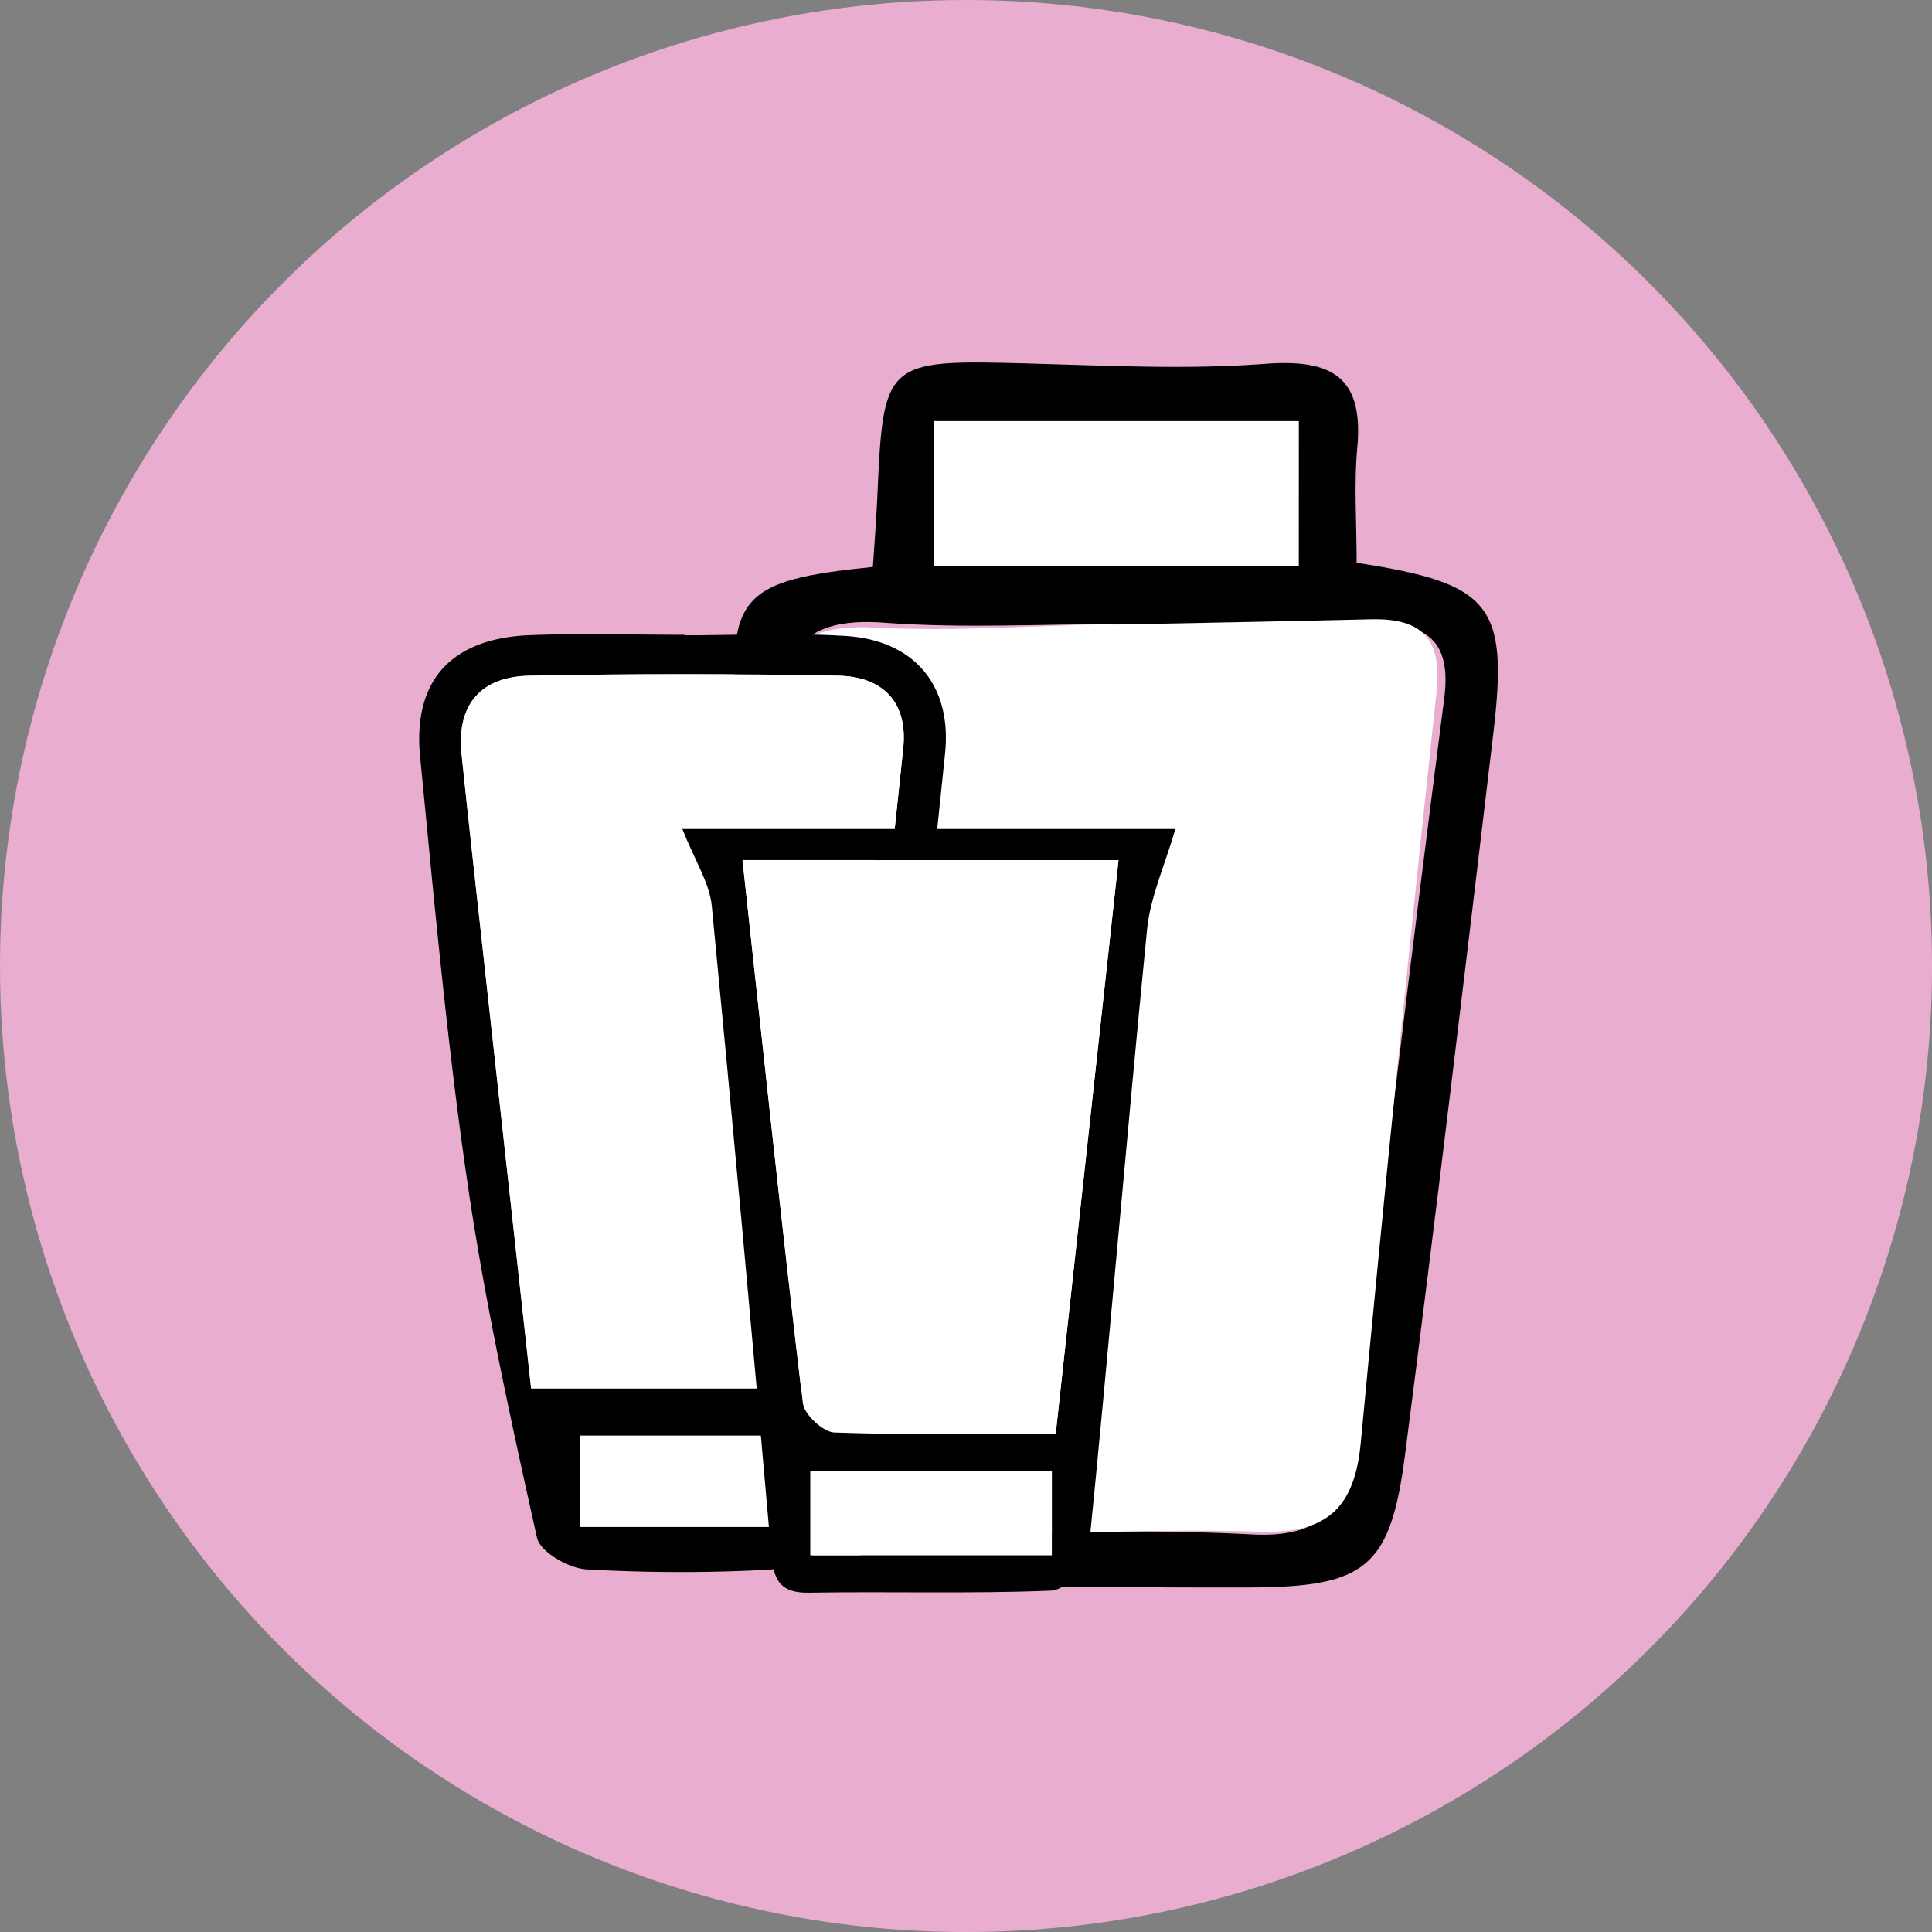 <svg xmlns="http://www.w3.org/2000/svg" viewBox="0 0 467.55 467.55"><rect x="0" y="0" width="467.55" height="467.55" fill="#808080" stroke="none"/><defs><style>.cls-1{fill:#e8adcf;}.cls-2{fill:#fff;}</style></defs><g id="Capa_2" data-name="Capa 2"><g id="icno_kit_rutina" data-name="icno kit rutina"><circle class="cls-1" cx="233.78" cy="233.78" r="233.78"/><path d="M328.31,136.2c32.69,5,36.76,10.17,33.07,41.33-6.91,58.21-13.86,116.41-21.36,174.55-3.53,27.38-9.53,32-37.69,32.09-23.75.09-47.51-.34-71.26,0-17.81.23-28.36-8.14-30.53-25.53-7.61-61.11-15.4-122.21-21.84-183.44-3.27-31.17.85-34.78,32.54-38,.35-5.43.82-11.1,1.07-16.78,1.43-33.15,1.83-33.37,36.12-32.47,19.24.51,38.59,1.54,57.73.1,16.26-1.23,23.9,3.21,22.3,20.39C327.64,117.17,328.31,126.05,328.31,136.2Zm-56.58,15V151c-19.28,0-38.65,1.12-57.84-.31-20.92-1.55-25.81,8.21-23.38,26.52,7.72,58.08,15.51,116.17,22.34,174.36,1.81,15.46,9.15,20,23.42,19.63,22.26-.62,44.58-1,66.8.14,16,.81,22.65-5.5,24.43-21.06q10.35-90.69,22-181.22c1.66-12.93-3.19-18-15.45-17.95C313.3,151.23,292.52,151.17,271.73,151.17Zm42.56-49.27H226v35h88.25Z"/><path class="cls-2" d="M269.5,151.16c20.78-.42,41.56-.79,62.34-1.29,12.26-.29,17.21,4.67,15.81,17.63q-9.78,90.75-18.34,181.63c-1.46,15.59-8,22-24,21.55-22.24-.67-44.55.15-66.79,1.22-14.26.68-21.69-3.73-23.82-19.14-8-58.05-17-116-25.88-173.88-2.8-18.25,1.89-28.11,22.84-27,19.21,1,38.55-.48,57.84-.88Z"/><path class="cls-2" d="M314.29,101.9v35H226v-35Z"/><path d="M165.63,153.74c13,0,26.09-.65,39.07.17,16.58,1.05,25.73,12,24,28.49C223.61,232,218.07,281.48,212.83,331c-1.65,15.52-17.52,26.42-14.27,43.83.17.95-8.14,4.85-12.61,5.05a402.94,402.94,0,0,1-44.1-.09c-4.26-.27-11.14-4.25-11.89-7.63-6.35-28.52-12.65-57.14-16.84-86-5-34.17-8.08-68.61-11.45-103-1.82-18.53,7.6-28.71,26.58-29.45,12.44-.48,24.92-.09,37.38-.09ZM202.12,336c5.58-52.48,11.06-103.63,16.45-154.79,1.21-11.45-5.06-17.43-15.68-17.66q-37.38-.78-74.8,0c-11.54.22-17.62,6.81-16.4,18.87,1,9.58,2,19.15,3.08,28.73L128.53,336Zm-61.8,11.44v22.07h50.13V347.44Z"/><path class="cls-2" d="M202.12,336H128.53L114.77,211.11c-1-9.58-2.12-19.15-3.08-28.73-1.22-12.06,4.86-18.65,16.4-18.87q37.4-.72,74.8,0c10.62.23,16.89,6.21,15.68,17.66C213.18,232.37,207.7,283.52,202.12,336Z"/><path class="cls-2" d="M140.32,347.44h50.13v22.07H140.32Z"/><path d="M165.13,200.62H284.45c-2.57,8.83-6.08,16.45-6.86,24.33-5,50.46-9.18,101-14.26,151.45-.32,3.25-5.71,8.41-8.91,8.54-19.53.8-39.11.17-58.67.5-8,.13-8.64-4.21-9.2-10.58q-6.77-77.85-14.3-155.65C171.71,213.66,168.2,208.39,165.13,200.62Zm105.55,7.54h-91c4.86,44.65,9.45,88.09,14.6,131.46.33,2.73,4.89,7,7.61,7.07,17.56.64,35.15.33,53.58.33C260.63,300,265.61,254.47,270.68,208.16ZM254.55,356H196.09v20.39h58.46Z"/><path class="cls-2" d="M270.68,208.16C265.61,254.47,260.63,300,255.49,347c-18.43,0-36,.31-53.58-.33-2.72-.1-7.28-4.34-7.61-7.07-5.15-43.37-9.74-86.81-14.6-131.46Z"/><path class="cls-2" d="M254.55,356v20.39H196.09V356Z"/></g></g></svg>